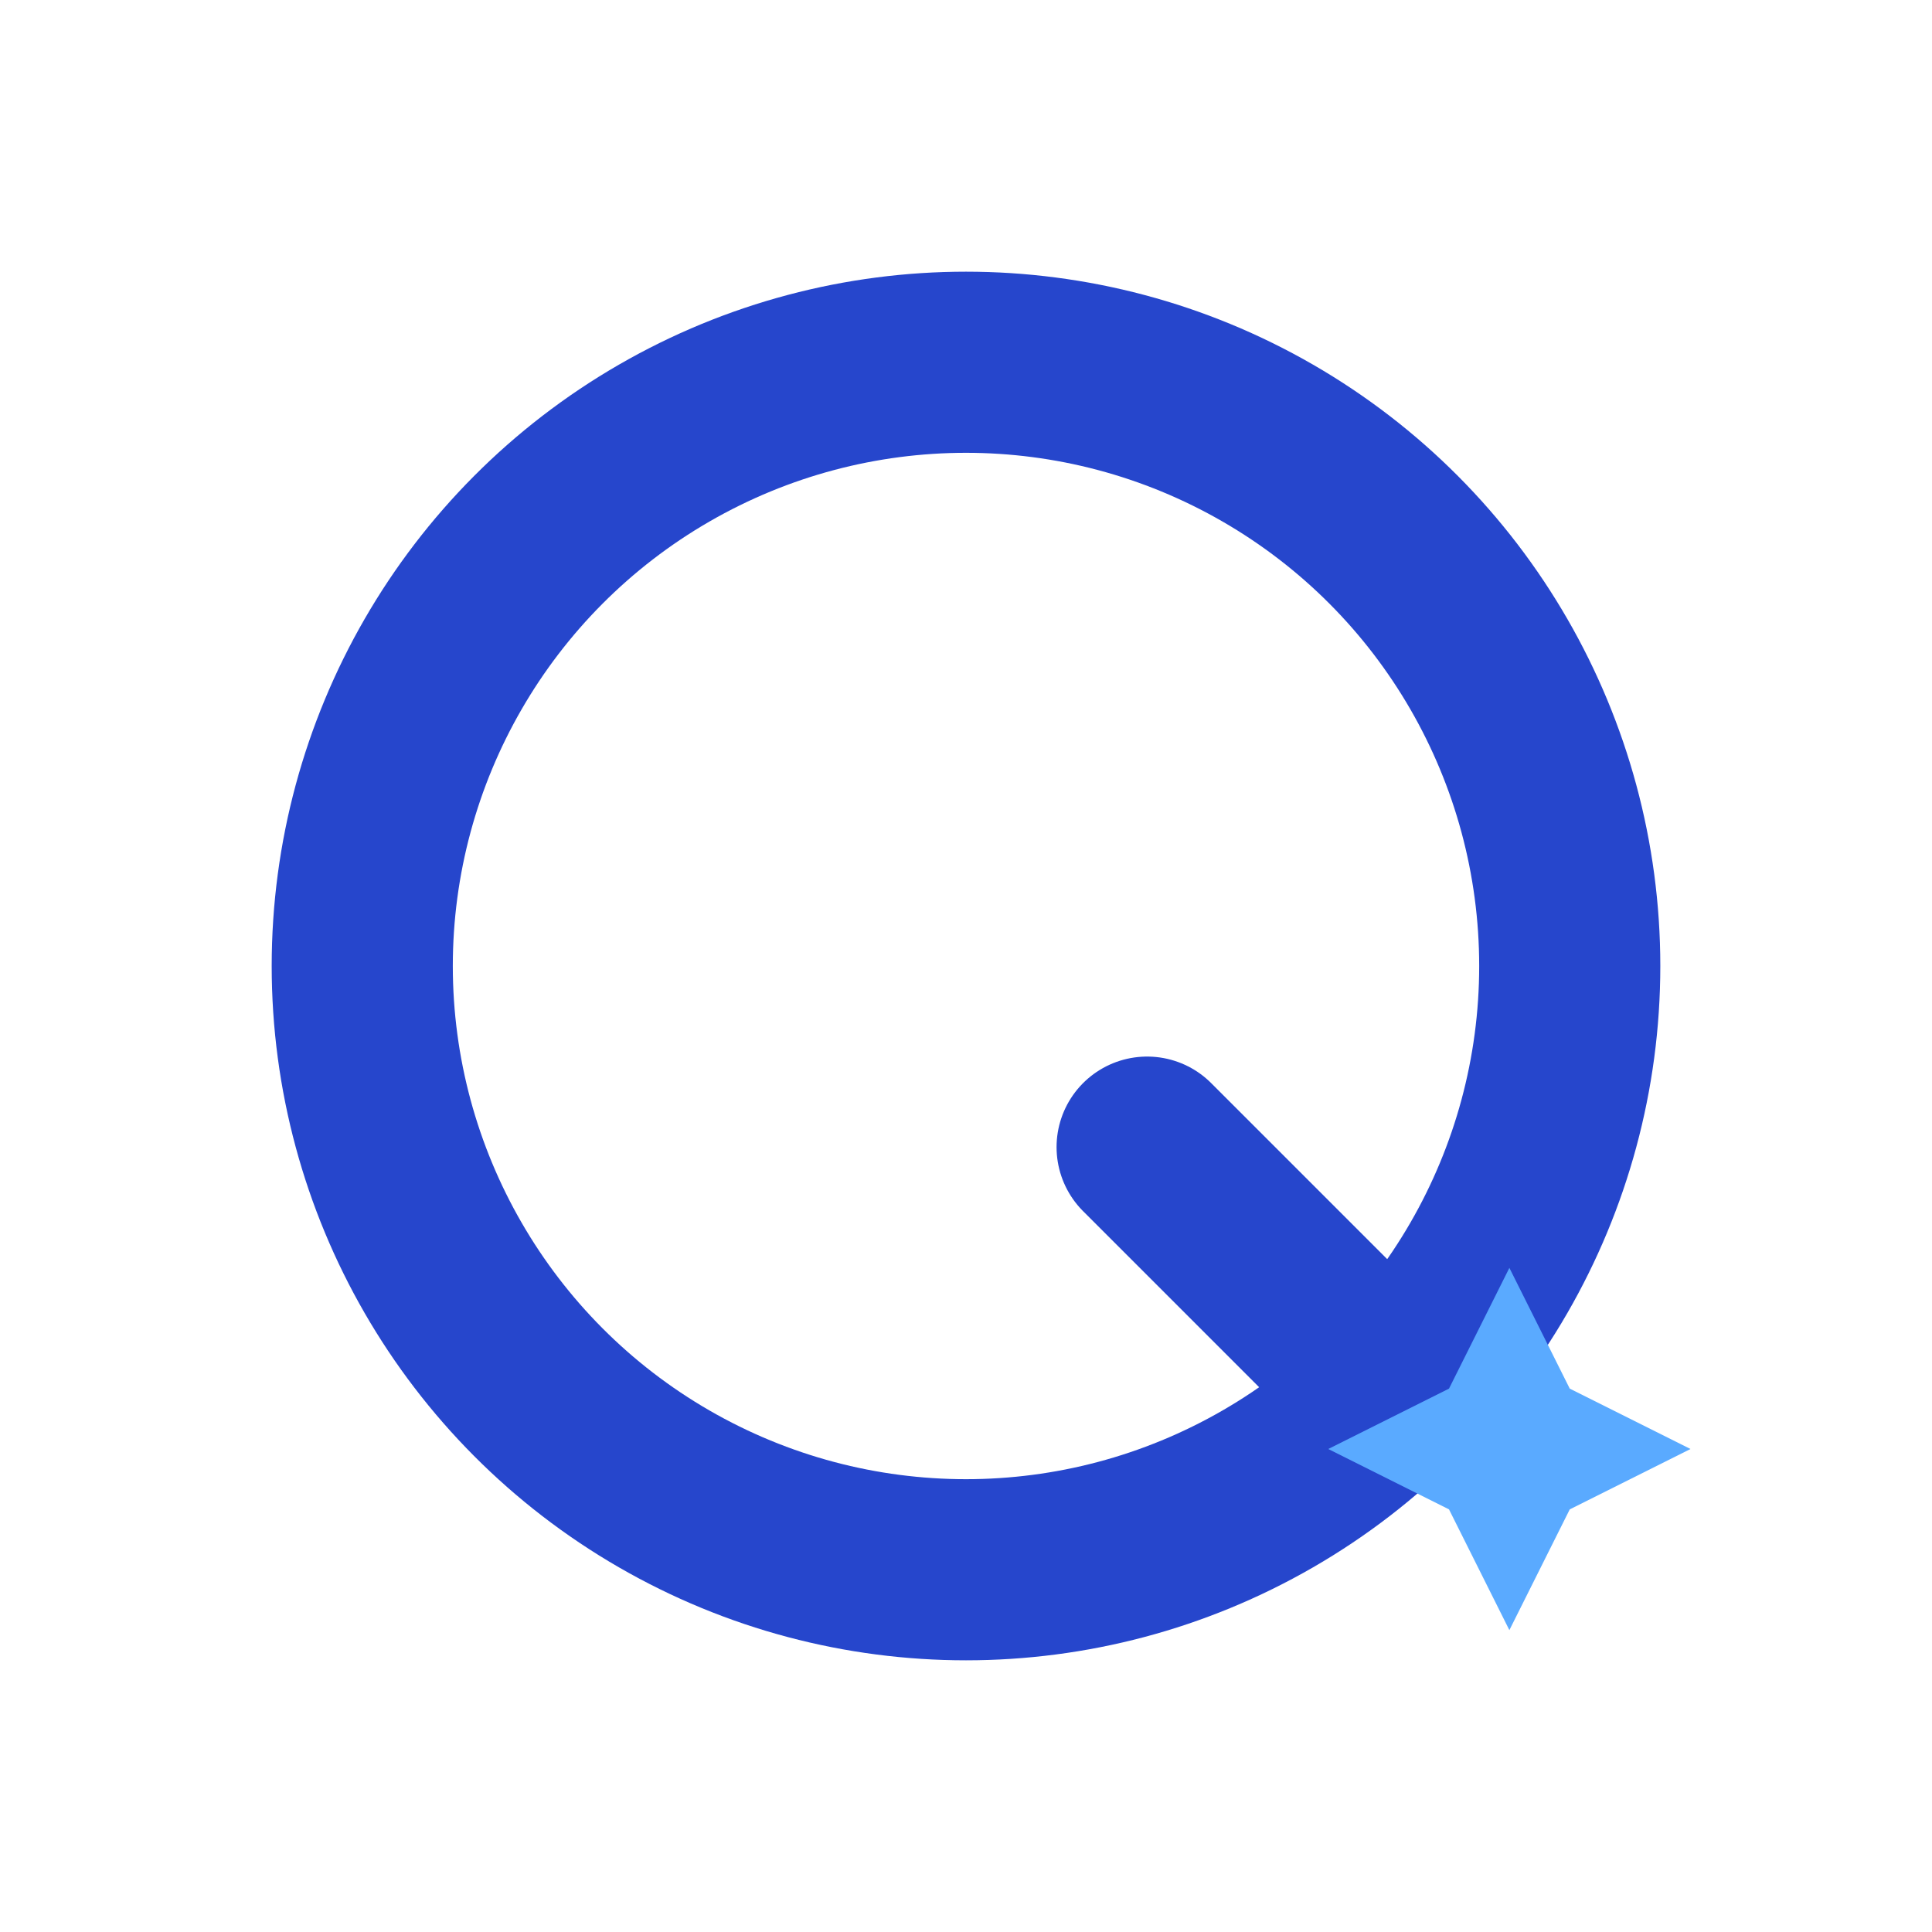 <svg xmlns="http://www.w3.org/2000/svg" viewBox="0 0 64 64" width="64" height="64">
  <defs>
    <style>
      .q { fill: none; stroke: #2646CC; stroke-width: 6; stroke-linecap: round; stroke-linejoin: round; }
      .spark { fill: #5AAAFF; }
    </style>
  </defs>
  <!-- Q circle -->
  <circle cx="32" cy="32" r="20" class="q"/>
  <!-- Q tail -->
  <line x1="38" y1="38" x2="46" y2="46" class="q"/>
  <!-- Spark (star) at the tail end -->
  <polygon class="spark" points="50,42 52,46 56,48 52,50 50,54 48,50 44,48 48,46"/>
</svg>
